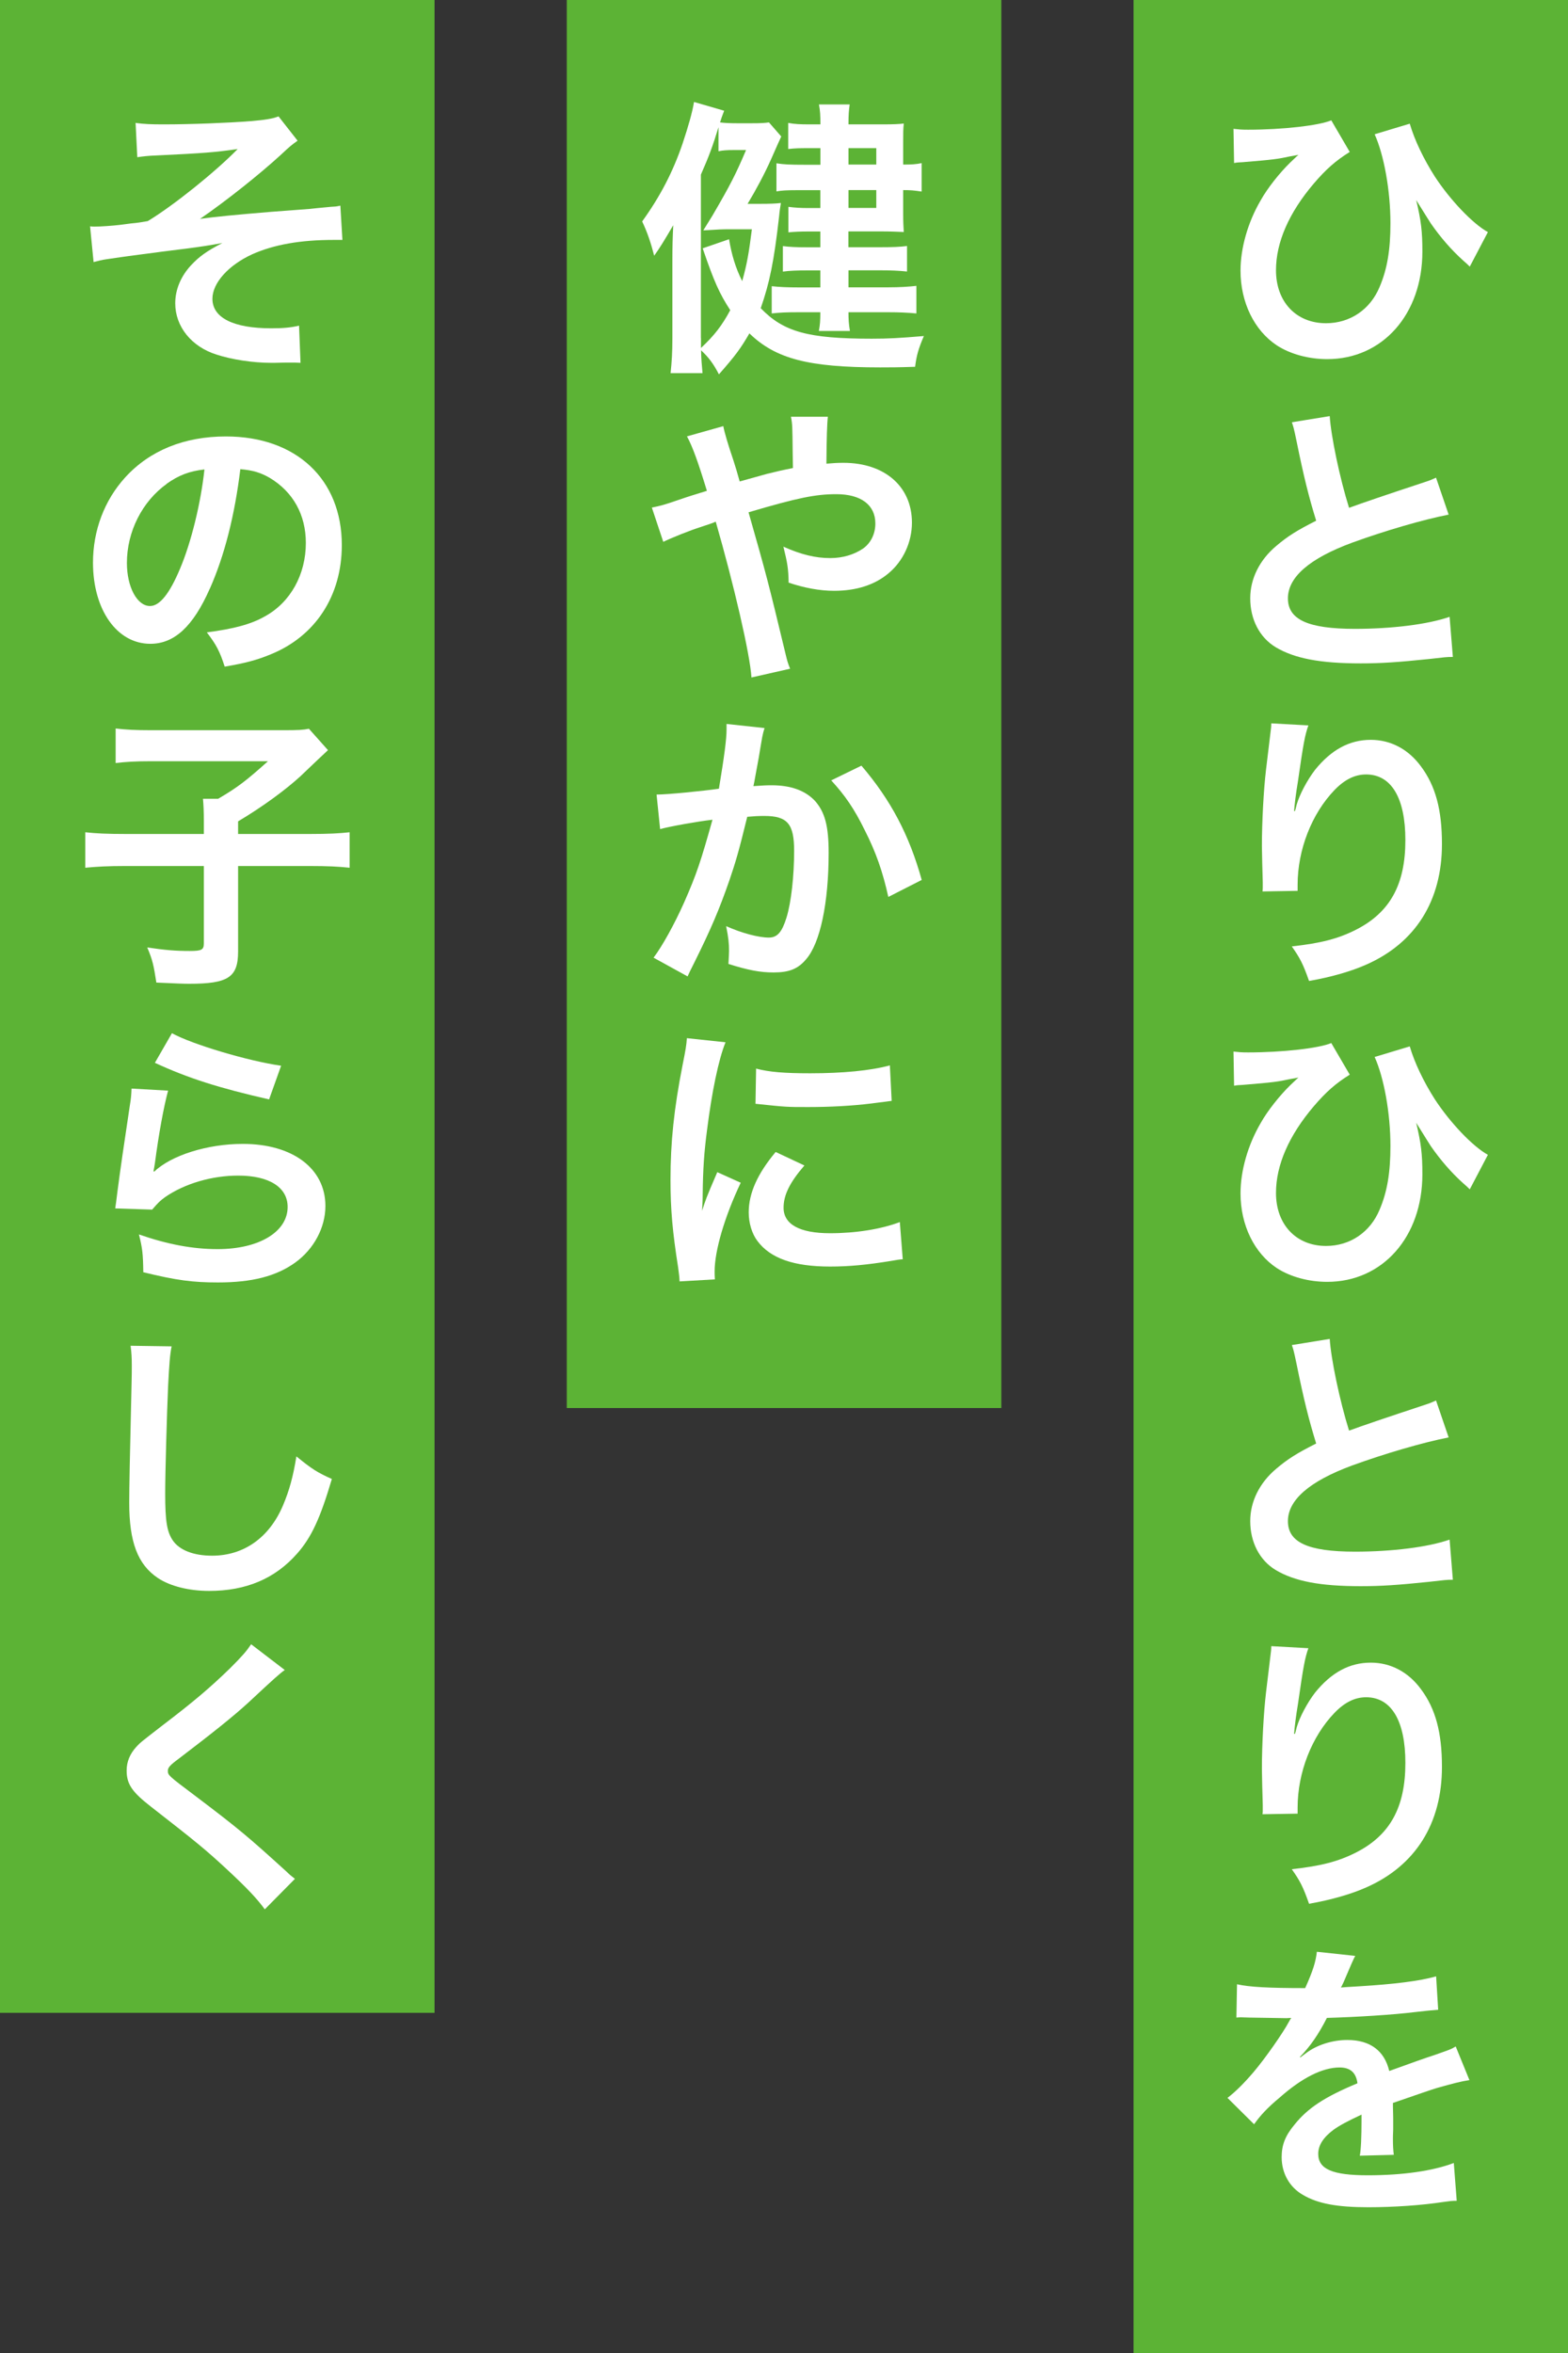 <?xml version="1.0" encoding="UTF-8"?><svg id="_レイヤー_2" xmlns="http://www.w3.org/2000/svg" viewBox="0 0 182.62 273.94"><rect x="0" y="0" width="182.62" height="273.94" fill="#333333" stroke="none"/><defs><style>.cls-1{fill:#fff;}.cls-2{fill:#5cb335;}</style></defs><g id="data"><g><rect class="cls-2" x="132.02" width="50.61" height="273.94"/><rect class="cls-2" x="66.01" width="50.61" height="163.92"/><rect class="cls-2" width="50.61" height="234.33"/><g><path class="cls-1" d="M143.65,15c.65,.07,.92,.1,1.71,.1,3.99,0,8.25-.48,9.69-1.09l2.15,3.68c-1.64,1.02-2.76,2.01-4.19,3.68-2.9,3.41-4.4,6.85-4.4,10.09,0,3.68,2.35,6.17,5.83,6.17,2.8,0,5.15-1.6,6.24-4.23,.89-2.08,1.26-4.33,1.26-7.4,0-3.82-.75-7.95-1.84-10.37l4.09-1.23c.55,1.88,1.6,4.09,2.93,6.17,1.74,2.66,4.37,5.46,6.17,6.45l-2.11,4.02c-.27-.27-.31-.31-.78-.72-1.4-1.26-2.66-2.73-3.75-4.3-.14-.2-.68-1.09-1.71-2.73,.58,2.46,.72,3.65,.72,6,0,7.3-4.64,12.52-11.08,12.52-2.15,0-4.3-.58-5.87-1.6-2.63-1.74-4.23-5.01-4.23-8.7,0-2.63,.85-5.63,2.35-8.19,.78-1.4,2.18-3.17,3.44-4.4q.14-.14,.58-.55c.1-.1,.14-.14,.38-.34q-.41,.07-.96,.17c-1.43,.31-1.88,.38-5.52,.68-.58,.03-.65,.03-1.02,.1l-.07-4.02Z"/><path class="cls-1" d="M154.87,48.45c.14,2.29,1.16,7.2,2.25,10.67q2.22-.82,8.83-3c.61-.2,.78-.27,1.3-.51l1.47,4.3c-2.97,.58-7.43,1.88-11.25,3.27-4.98,1.84-7.47,4.02-7.47,6.48s2.32,3.55,7.81,3.55c4.26,0,8.46-.51,11.02-1.4l.38,4.67c-.75,0-.92,.03-2.76,.24-3.68,.38-5.59,.51-7.98,.51-4.74,0-7.71-.58-9.89-1.88-1.88-1.13-2.97-3.24-2.97-5.7,0-2.28,1.09-4.47,3.04-6.1,1.33-1.13,2.42-1.81,4.64-2.93-.85-2.76-1.43-5.05-2.28-9.24-.34-1.64-.38-1.71-.55-2.22l4.43-.72Z"/><path class="cls-1" d="M152.39,84.43c-.41,1.16-.58,2.05-1.23,6.58-.24,1.43-.38,2.59-.44,3.41h.1q.07-.2,.2-.75c.34-1.19,1.23-2.86,2.15-4.06,1.88-2.32,3.99-3.48,6.48-3.48,2.32,0,4.37,1.09,5.83,3.07,1.71,2.28,2.46,5.05,2.46,9.07,0,6.58-3.07,11.49-8.8,14.02-1.74,.78-4.13,1.47-6.68,1.91-.68-1.94-1.06-2.69-2.01-4.02,3.41-.38,5.39-.89,7.47-1.94,3.96-2.01,5.76-5.25,5.76-10.44,0-4.91-1.64-7.64-4.57-7.64-1.3,0-2.49,.58-3.68,1.81-2.66,2.76-4.3,6.96-4.3,11.02v.72l-4.09,.07c.03-.2,.03-.38,.03-.44v-.65c-.03-.99-.1-3.51-.1-4.19,0-2.76,.2-6.55,.48-8.9l.51-4.23c.07-.58,.1-.72,.1-1.16l4.33,.24Z"/><path class="cls-1" d="M143.65,122.42c.65,.07,.92,.1,1.71,.1,3.99,0,8.25-.48,9.69-1.09l2.15,3.68c-1.64,1.02-2.76,2.01-4.19,3.68-2.9,3.41-4.4,6.85-4.4,10.09,0,3.68,2.35,6.17,5.83,6.17,2.8,0,5.15-1.6,6.24-4.23,.89-2.08,1.26-4.33,1.26-7.4,0-3.82-.75-7.95-1.84-10.37l4.09-1.23c.55,1.88,1.6,4.09,2.93,6.17,1.74,2.66,4.37,5.46,6.17,6.45l-2.11,4.02c-.27-.27-.31-.31-.78-.72-1.4-1.26-2.66-2.73-3.75-4.3-.14-.2-.68-1.09-1.71-2.73,.58,2.46,.72,3.65,.72,6,0,7.3-4.64,12.52-11.08,12.52-2.15,0-4.3-.58-5.87-1.6-2.63-1.74-4.23-5.01-4.23-8.7,0-2.63,.85-5.63,2.35-8.19,.78-1.4,2.18-3.17,3.44-4.4q.14-.14,.58-.55c.1-.1,.14-.14,.38-.34q-.41,.07-.96,.17c-1.43,.31-1.88,.38-5.52,.68-.58,.03-.65,.03-1.02,.1l-.07-4.02Z"/><path class="cls-1" d="M154.87,155.88c.14,2.29,1.16,7.2,2.25,10.67q2.22-.82,8.83-3c.61-.2,.78-.27,1.3-.51l1.47,4.3c-2.97,.58-7.43,1.88-11.25,3.27-4.98,1.84-7.47,4.02-7.47,6.48s2.32,3.55,7.81,3.55c4.26,0,8.46-.51,11.02-1.4l.38,4.67c-.75,0-.92,.03-2.76,.24-3.68,.38-5.59,.51-7.98,.51-4.74,0-7.71-.58-9.89-1.88-1.88-1.13-2.97-3.24-2.97-5.7,0-2.28,1.09-4.47,3.04-6.1,1.33-1.13,2.42-1.81,4.64-2.93-.85-2.76-1.43-5.05-2.28-9.24-.34-1.64-.38-1.71-.55-2.22l4.43-.72Z"/><path class="cls-1" d="M152.39,191.86c-.41,1.16-.58,2.05-1.23,6.58-.24,1.43-.38,2.59-.44,3.41h.1q.07-.2,.2-.75c.34-1.19,1.23-2.86,2.15-4.06,1.88-2.32,3.99-3.48,6.48-3.48,2.32,0,4.37,1.09,5.83,3.07,1.71,2.28,2.46,5.05,2.46,9.07,0,6.58-3.07,11.49-8.8,14.02-1.74,.78-4.13,1.47-6.68,1.91-.68-1.94-1.06-2.69-2.01-4.02,3.41-.38,5.39-.89,7.47-1.94,3.96-2.01,5.76-5.25,5.76-10.44,0-4.91-1.64-7.64-4.57-7.64-1.3,0-2.49,.58-3.68,1.81-2.66,2.76-4.3,6.96-4.3,11.02v.72l-4.09,.07c.03-.2,.03-.38,.03-.44v-.65c-.03-.99-.1-3.51-.1-4.19,0-2.76,.2-6.55,.48-8.9l.51-4.23c.07-.58,.1-.72,.1-1.16l4.33,.24Z"/><path class="cls-1" d="M144.1,231.01c1.4,.31,3.58,.44,7.91,.44,.92-2.05,1.23-3.07,1.36-4.23l4.47,.48q-.21,.34-1.36,3.07c-.17,.38-.24,.48-.31,.61q.27-.03,2.15-.14c3.96-.24,7.06-.61,8.94-1.16l.24,3.89q-.95,.07-2.69,.27c-2.49,.31-6.82,.58-10.27,.68-.99,1.94-1.94,3.31-3.14,4.54l.03,.07q.24-.17,.68-.51c1.26-.96,3.07-1.53,4.81-1.53,2.66,0,4.33,1.26,4.88,3.61,2.63-.96,4.37-1.57,5.22-1.84,1.84-.65,1.98-.68,2.52-1.02l1.6,3.92c-.96,.14-1.98,.41-3.79,.92-.48,.14-2.18,.72-5.12,1.74v.38q.03,.89,.03,1.36v1.36c-.03,.58-.03,.89-.03,1.13,0,.75,.03,1.23,.1,1.81l-3.96,.1c.14-.61,.2-2.35,.2-3.96v-.82c-1.67,.78-2.56,1.26-3.27,1.77-1.19,.89-1.77,1.81-1.77,2.8,0,1.77,1.64,2.49,5.76,2.49s7.6-.51,10.03-1.43l.34,4.4c-.58,0-.75,.03-1.57,.14-2.46,.38-5.73,.61-8.73,.61-3.61,0-5.87-.41-7.6-1.43-1.57-.89-2.49-2.52-2.49-4.4,0-1.4,.41-2.49,1.5-3.79,1.53-1.91,3.48-3.21,7.33-4.81-.17-1.26-.85-1.84-2.08-1.84-1.98,0-4.37,1.19-6.99,3.51-1.43,1.19-2.22,2.05-2.97,3.1l-3.1-3.07c.89-.68,1.88-1.64,3.07-3.04,1.33-1.57,3.41-4.54,4.09-5.83q.14-.27,.27-.44c-.14,0-.58,.03-.58,.03-.55,0-3.55-.07-4.3-.07q-.65-.03-.96-.03c-.1,0-.31,0-.55,.03l.07-3.89Z"/><path class="cls-1" d="M88.49,23.73c1.23,0,1.91-.03,2.46-.1-.1,.65-.14,.82-.2,1.47-.61,5.42-1.13,7.84-2.15,10.78,2.66,2.76,5.52,3.55,12.93,3.55,1.98,0,3.21-.07,6.07-.31-.65,1.53-.85,2.25-1.02,3.58-2.05,.07-2.9,.07-4.06,.07-8.36,0-12.18-.99-15.24-3.96-.99,1.71-1.6,2.56-3.55,4.77-.61-1.19-1.19-1.98-2.08-2.8,.03,1.26,.07,1.4,.17,2.66h-3.72c.14-1.33,.21-2.39,.21-4.09v-8.97c0-1.74,.03-2.66,.1-4.16-1.02,1.74-1.53,2.59-2.22,3.55-.38-1.47-.78-2.69-1.4-3.99,2.11-2.93,3.58-5.76,4.71-9.07,.68-2.05,1.13-3.62,1.33-4.84l3.51,1.02c-.24,.61-.34,.92-.48,1.36,.51,.07,1.19,.1,1.98,.1h1.71c1.09,0,1.5-.03,2.01-.1l1.43,1.64q-.17,.34-1.19,2.66c-.78,1.74-1.71,3.48-2.73,5.18h1.43Zm-6.85,15.62v1.16c1.53-1.43,2.42-2.56,3.41-4.4-1.26-1.94-1.88-3.31-3.21-7.2l3.07-1.06c.31,1.84,.75,3.31,1.53,4.88,.55-1.94,.78-3.27,1.13-6.04h-2.66c-.78,0-1.43,.03-2.42,.1l-.58,.03,1.06-1.71c2.11-3.61,2.73-4.84,3.92-7.64h-1.5c-.72,0-1.19,.03-1.71,.14v-2.8c-.65,2.15-1.13,3.44-2.05,5.52v19Zm13.91-22.1h-1.23c-1.23,0-1.64,0-2.52,.1v-3.04c.75,.14,1.36,.17,2.52,.17h1.23c0-1.09-.03-1.57-.17-2.32h3.58c-.1,.72-.14,1.16-.14,2.32h3.92c1.3,0,1.98-.03,2.52-.1-.07,.68-.07,1.13-.07,2.29v2.49c.99,0,1.5-.03,2.15-.17v3.31c-.95-.14-1.3-.17-2.15-.17v2.73c0,.96,.03,1.5,.07,2.15-.72-.03-1.53-.07-2.63-.07h-3.82v1.84h3.79c1.4,0,2.18-.03,3.04-.14v2.97c-.95-.1-1.88-.14-3.07-.14h-3.75v1.98h4.64c1.33,0,2.39-.07,3.27-.17v3.21c-1.09-.1-2.05-.14-3.27-.14h-4.64c0,.85,.03,1.36,.17,2.18h-3.62c.14-.75,.17-1.16,.17-2.18h-2.56c-1.4,0-2.08,.03-3.1,.14v-3.17c.92,.1,1.88,.14,3.1,.14h2.56v-1.98h-1.53c-1.13,0-2.08,.03-2.83,.14v-2.97c.75,.1,1.57,.14,2.83,.14h1.53v-1.84h-1.4c-.99,0-1.57,.03-2.32,.1v-2.97c.78,.1,1.36,.14,2.39,.14h1.33v-2.08h-2.86c-.96,0-1.64,.03-2.25,.14v-3.27c.85,.14,1.6,.17,3.24,.17h1.88v-1.91Zm6.51,1.91v-1.91h-3.24v1.91h3.24Zm-3.24,5.05h3.24v-2.08h-3.24v2.08Z"/><path class="cls-1" d="M89.45,55.14c.96-.24,1.53-.38,2.9-.65q0-.68-.03-1.88c-.03-2.97-.03-3.21-.2-4.09h4.3q-.14,1.06-.17,5.46c.82-.07,1.3-.1,1.98-.1,4.81,0,7.98,2.76,7.98,6.96,0,2.28-1.02,4.5-2.76,5.93-1.6,1.33-3.72,2.01-6.31,2.01-1.67,0-3.48-.34-5.29-.95-.03-1.64-.14-2.29-.61-4.19,2.05,.92,3.72,1.33,5.46,1.33,1.47,0,2.8-.41,3.85-1.13,.89-.65,1.4-1.71,1.4-2.9,0-2.15-1.67-3.41-4.54-3.41-2.42,0-4.47,.41-10.23,2.11,2.11,7.4,2.28,8.05,4.33,16.57,.17,.72,.24,.96,.51,1.64l-4.5,1.02c-.17-2.73-2.05-10.81-4.16-18.14-.44,.2-.51,.2-1.71,.61-1.23,.38-3.51,1.3-4.4,1.74l-1.33-3.99c.99-.2,1.43-.31,3.1-.89,1.4-.48,1.67-.55,3.31-1.06-1.02-3.34-1.67-5.15-2.32-6.34l4.23-1.19q.2,1.09,1.19,4.02c.27,.85,.41,1.3,.72,2.42l3.31-.92Z"/><path class="cls-1" d="M89.04,84.77c-.1,.31-.2,.68-.27,1.06-.07,.44-.1,.61-.2,1.16q-.1,.72-.58,3.27c-.14,.75-.14,.82-.24,1.26,.99-.07,1.47-.1,2.11-.1,2.25,0,3.92,.61,5.05,1.81,1.16,1.3,1.6,2.93,1.6,6.04,0,5.87-.99,10.54-2.63,12.41-.95,1.13-1.98,1.53-3.79,1.53-1.57,0-2.97-.27-5.25-.99,.03-.68,.07-1.16,.07-1.5,0-.89-.07-1.57-.34-2.9,1.84,.82,3.79,1.33,4.98,1.33,.99,0,1.53-.65,2.05-2.32,.55-1.77,.89-4.88,.89-7.78,0-3.14-.78-4.06-3.48-4.06-.68,0-1.19,.03-1.98,.1-1.02,4.16-1.33,5.18-2.08,7.4-1.19,3.41-2.11,5.59-4.09,9.58q-.17,.34-.51,1.02c-.1,.2-.1,.24-.27,.58l-3.96-2.18c1.02-1.36,2.39-3.82,3.55-6.41,1.47-3.34,1.94-4.77,3.31-9.65-1.74,.2-4.98,.78-6.1,1.09l-.41-4.02c1.26,0,5.39-.41,7.26-.68,.61-3.68,.89-5.76,.89-6.89v-.65l4.43,.48Zm11.29,4.37c3.41,3.99,5.56,8.05,7.02,13.3l-3.89,1.98c-.65-2.93-1.43-5.18-2.73-7.74-1.23-2.52-2.32-4.09-3.92-5.83l3.51-1.71Z"/><path class="cls-1" d="M79.15,149.16c-.03-.61-.07-.82-.17-1.6-.65-4.13-.89-6.75-.89-10.2,0-4.4,.41-8.29,1.4-13.33,.38-1.91,.44-2.25,.51-3.17l4.5,.48c-.82,2.01-1.6,5.83-2.15,10.2-.34,2.56-.48,4.57-.51,7.54,0,.75-.03,1.02-.07,1.88,.38-1.19,.44-1.43,1.77-4.5l2.73,1.23c-1.88,3.96-3.04,7.91-3.04,10.33,0,.21,0,.48,.03,.92l-4.13,.24Zm14.53-13.47c-1.71,1.98-2.42,3.44-2.42,4.91,0,1.94,1.88,2.97,5.42,2.97,3,0,5.97-.48,8.12-1.3l.34,4.33c-.48,.03-.61,.07-1.4,.2-2.73,.44-4.81,.65-7.06,.65-4.23,0-6.96-.96-8.46-2.97-.65-.85-1.02-2.11-1.02-3.34,0-2.22,1.02-4.5,3.14-7.03l3.34,1.57Zm-5.63-11.29c1.53,.41,3.34,.55,6.31,.55,3.79,0,7.03-.31,9.28-.92l.21,4.13c-.27,.03-.78,.1-2.42,.31-2.18,.27-4.77,.41-7.3,.41s-2.52,0-6.14-.38l.07-4.09Z"/><path class="cls-1" d="M15.76,14.31c1.09,.14,1.77,.17,3.34,.17,3.07,0,7.47-.17,10.13-.38,1.64-.14,2.49-.27,3.21-.55l2.22,2.83c-.72,.51-.89,.65-1.98,1.67-2.46,2.25-6.31,5.32-9.38,7.43,1.71-.24,4.16-.48,8.29-.82,2.15-.17,3.72-.27,4.5-.34,1.23-.14,2.11-.2,2.42-.24,.55-.03,.65-.03,1.13-.14l.24,3.99h-1.02c-3.89,0-6.96,.55-9.48,1.67-2.76,1.26-4.64,3.34-4.64,5.18,0,2.22,2.46,3.44,6.85,3.44,1.3,0,2.25-.07,3.24-.31l.17,4.33c-.38-.03-.78-.03-1.26-.03-.24,0-.78,0-1.74,.03h-.44c-2.08,0-4.57-.38-6.34-.96-2.93-.92-4.81-3.27-4.81-5.97,0-1.6,.65-3.14,1.84-4.43,.96-1.02,1.81-1.64,3.65-2.59-1.47,.27-2.56,.44-4.19,.65-1.53,.2-2.8,.34-3.75,.48-1.36,.17-3.21,.41-5.49,.75-.68,.1-.92,.17-1.57,.34l-.41-4.16c.24,.03,.44,.03,.55,.03,.68,0,2.11-.1,2.93-.2,.17-.03,.61-.07,1.3-.17,.82-.07,1.16-.14,1.94-.27,3-1.81,7.91-5.76,10.47-8.39-2.63,.38-3.85,.48-9.51,.75-.89,.03-1.47,.1-2.18,.2l-.2-4.02Z"/><path class="cls-1" d="M24.43,68.54c-1.94,4.4-4.13,6.41-6.92,6.41-3.89,0-6.68-3.96-6.68-9.45,0-3.75,1.33-7.26,3.75-9.92,2.86-3.14,6.89-4.77,11.73-4.77,8.19,0,13.5,4.98,13.5,12.65,0,5.9-3.07,10.61-8.29,12.72-1.64,.68-2.97,1.02-5.35,1.43-.58-1.81-.99-2.56-2.08-3.99,3.14-.41,5.18-.95,6.79-1.88,2.97-1.64,4.74-4.88,4.74-8.53,0-3.27-1.47-5.93-4.19-7.57-1.06-.61-1.94-.89-3.44-1.02-.65,5.35-1.84,10.06-3.55,13.91Zm-5.01-12.21c-2.86,2.05-4.64,5.56-4.64,9.21,0,2.8,1.19,5.01,2.69,5.01,1.13,0,2.28-1.43,3.51-4.37,1.3-3.07,2.42-7.67,2.83-11.53-1.77,.2-3,.68-4.4,1.67Z"/><path class="cls-1" d="M23.74,95.58c0-1.09-.03-1.81-.1-2.59h1.77c2.32-1.36,3.27-2.11,5.8-4.37h-13.61c-1.81,0-2.93,.07-4.13,.21v-4.02c1.19,.14,2.32,.2,4.09,.2h15.45c1.74,0,2.28-.03,2.97-.17l2.22,2.49q-.89,.82-3.21,3.04c-1.67,1.53-4.33,3.51-7.26,5.25v1.47h8.35c2.22,0,3.48-.07,4.64-.2v4.13c-1.33-.14-2.56-.2-4.64-.2h-8.35v9.96c0,3-1.16,3.75-5.7,3.75-.68,0-1.36-.03-3.82-.14-.31-2.01-.44-2.63-1.06-4.09,2.05,.31,3.31,.41,4.95,.41,1.4,0,1.64-.14,1.64-.89v-9H14.57c-2.05,0-3.21,.07-4.64,.2v-4.13c1.26,.14,2.52,.2,4.74,.2h9.07v-1.5Z"/><path class="cls-1" d="M19.58,126.96c-.51,1.88-1.09,5.05-1.53,8.39q-.07,.48-.17,.99l.07,.07c1.98-1.91,6.21-3.24,10.33-3.24,5.8,0,9.62,2.86,9.62,7.23,0,2.49-1.33,5.01-3.51,6.58-2.22,1.6-5.05,2.32-9,2.32-2.93,0-4.81-.24-8.7-1.19-.03-2.11-.1-2.8-.51-4.4,3.34,1.16,6.27,1.71,9.17,1.71,4.81,0,8.15-2.01,8.15-4.91,0-2.29-2.15-3.65-5.76-3.65-3.04,0-6.21,.92-8.49,2.49-.61,.44-.82,.65-1.53,1.47l-4.3-.14c.1-.61,.1-.75,.27-2.05,.27-2.11,.82-5.9,1.43-9.92,.14-.82,.17-1.23,.2-1.98l4.26,.24Zm.44-6.68c2.35,1.3,8.87,3.24,12.72,3.79l-1.4,3.92c-5.83-1.33-9.41-2.46-13.3-4.26l1.98-3.44Z"/><path class="cls-1" d="M19.99,156.73c-.2,.99-.27,1.98-.41,4.6-.14,3.17-.34,10.09-.34,12.52,0,3.24,.2,4.47,.89,5.49,.78,1.13,2.42,1.77,4.57,1.77,3.68,0,6.65-2.08,8.25-5.83,.75-1.77,1.19-3.38,1.57-5.73,1.84,1.5,2.46,1.88,4.13,2.63-1.36,4.6-2.39,6.82-4.06,8.7-2.56,2.9-5.93,4.33-10.23,4.33-2.35,0-4.54-.55-5.97-1.5-2.35-1.57-3.34-4.19-3.34-8.76,0-1.77,.07-5.18,.27-13.74,.03-1.02,.03-1.74,.03-2.22,0-.95-.03-1.43-.14-2.32l4.77,.07Z"/><path class="cls-1" d="M33.16,194.42c-.58,.41-1.23,.99-4.19,3.75-1.74,1.6-4.13,3.51-8.12,6.55-1.06,.78-1.3,1.06-1.3,1.43,0,.51,.07,.58,3.07,2.83,5.32,4.02,6.31,4.88,10.74,8.9,.34,.34,.55,.51,.99,.85l-3.51,3.55c-.89-1.23-2.11-2.52-4.43-4.67-2.42-2.25-3.55-3.17-8.8-7.26-2.25-1.74-2.86-2.66-2.86-4.23,0-1.02,.38-1.94,1.13-2.76,.44-.48,.48-.51,3-2.46,3.68-2.8,5.59-4.43,7.88-6.65,1.53-1.53,1.91-1.98,2.49-2.83l3.92,3Z"/></g></g></g></svg>